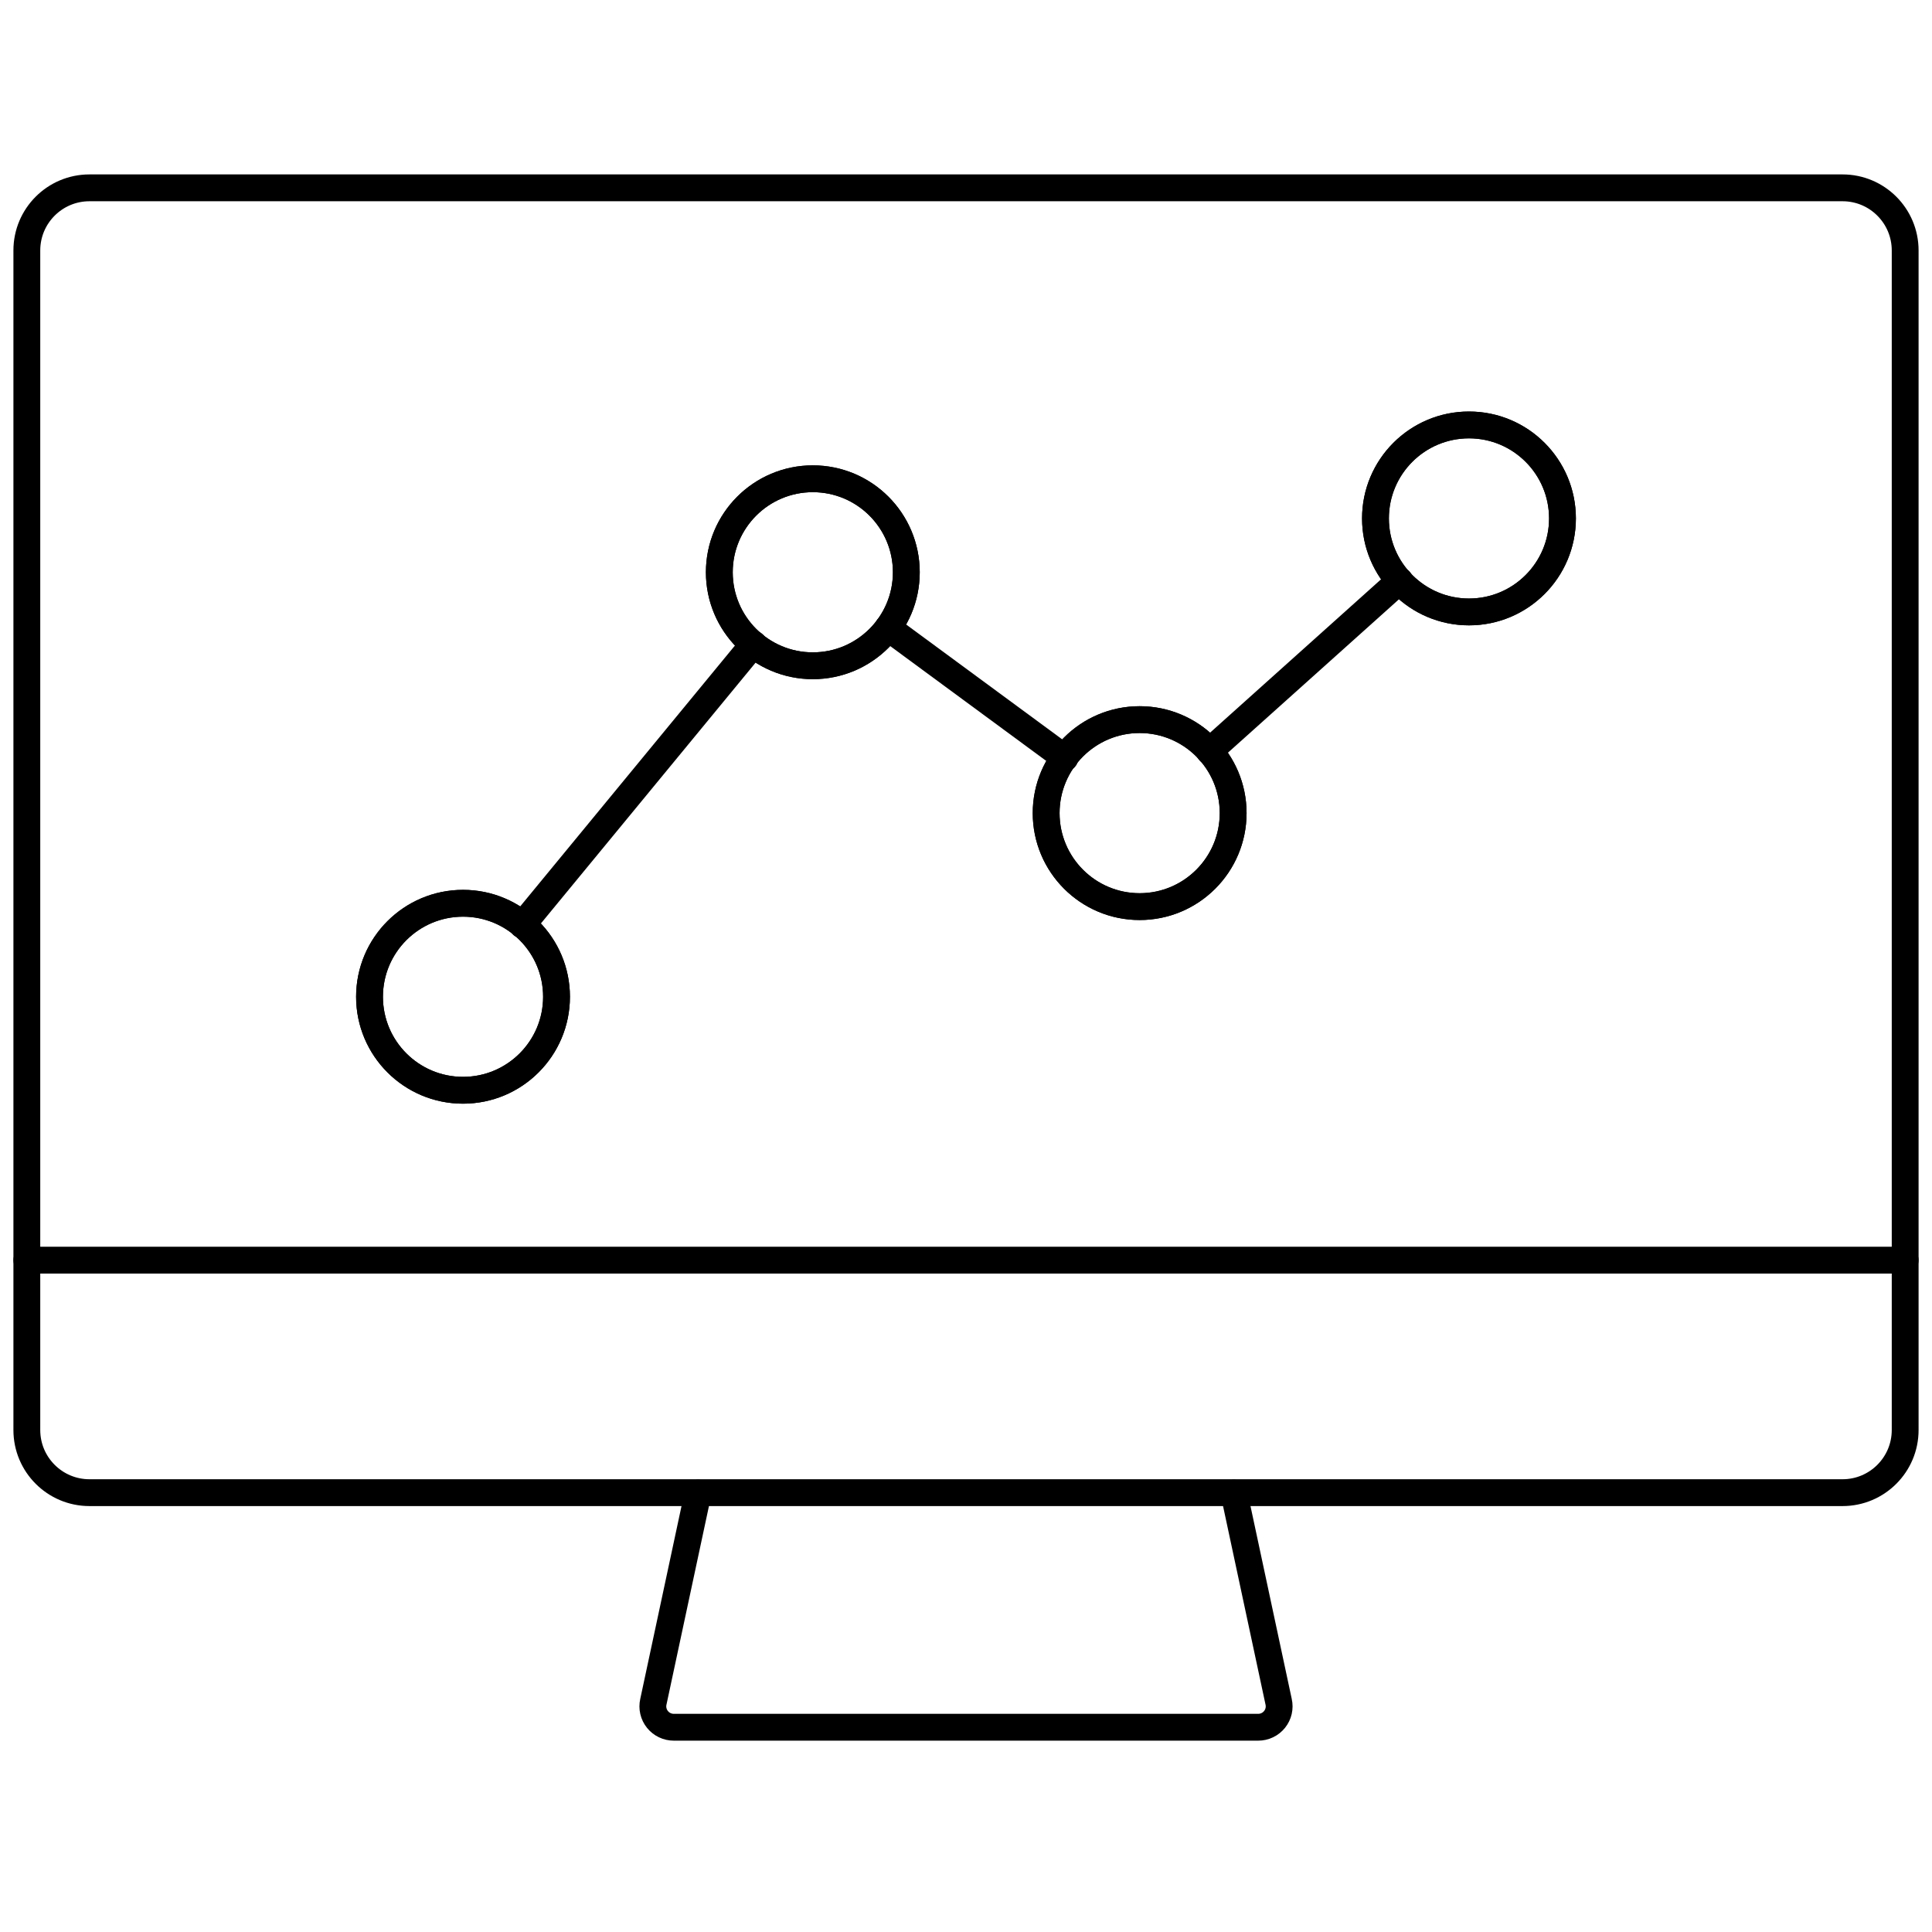 <svg width="72" height="72" viewBox="0 0 72 72" fill="none" xmlns="http://www.w3.org/2000/svg">
<path d="M68.667 7H3.333C2.045 7 1 8.045 1 9.333V53.293C1 54.582 2.045 55.627 3.333 55.627H68.667C69.955 55.627 71 54.582 71 53.293V9.333C71 8.045 69.955 7 68.667 7Z" stroke="black" stroke-linecap="round" stroke-linejoin="round"/>
<path d="M45.987 55.642L47.651 63.42C47.677 63.534 47.676 63.653 47.65 63.767C47.624 63.88 47.572 63.987 47.499 64.078C47.425 64.169 47.333 64.243 47.227 64.293C47.121 64.344 47.006 64.369 46.889 64.369H25.111C24.994 64.369 24.879 64.344 24.773 64.293C24.667 64.243 24.575 64.169 24.501 64.078C24.428 63.987 24.376 63.88 24.35 63.767C24.323 63.653 24.323 63.534 24.349 63.42L26.013 55.642" stroke="black" stroke-linecap="round" stroke-linejoin="round"/>
<path d="M71 46.962H1" stroke="black" stroke-linecap="round" stroke-linejoin="round"/>
<path d="M45.069 28L52.162 21.638" stroke="black" stroke-linecap="round" stroke-linejoin="round"/>
<path d="M33.091 23.395L39.687 28.249" stroke="black" stroke-linecap="round" stroke-linejoin="round"/>
<path d="M19.464 34.471L28.082 24.002" stroke="black" stroke-linecap="round" stroke-linejoin="round"/>
<path d="M17.256 40.631C19.18 40.631 20.74 39.071 20.74 37.147C20.74 35.222 19.18 33.662 17.256 33.662C15.331 33.662 13.771 35.222 13.771 37.147C13.771 39.071 15.331 40.631 17.256 40.631Z" stroke="black" stroke-linecap="round" stroke-linejoin="round"/>
<path d="M30.291 24.811C32.216 24.811 33.776 23.251 33.776 21.327C33.776 19.402 32.216 17.842 30.291 17.842C28.367 17.842 26.807 19.402 26.807 21.327C26.807 23.251 28.367 24.811 30.291 24.811Z" stroke="black" stroke-linecap="round" stroke-linejoin="round"/>
<path d="M42.471 33.787C44.395 33.787 45.956 32.227 45.956 30.302C45.956 28.378 44.395 26.818 42.471 26.818C40.547 26.818 38.987 28.378 38.987 30.302C38.987 32.227 40.547 33.787 42.471 33.787Z" stroke="black" stroke-linecap="round" stroke-linejoin="round"/>
<path d="M54.745 22.805C56.669 22.805 58.229 21.244 58.229 19.32C58.229 17.396 56.669 15.836 54.745 15.836C52.82 15.836 51.26 17.396 51.26 19.32C51.26 21.244 52.82 22.805 54.745 22.805Z" stroke="black" stroke-linecap="round" stroke-linejoin="round"/>
<path d="M17.256 40.631C19.18 40.631 20.74 39.071 20.74 37.147C20.74 35.222 19.18 33.662 17.256 33.662C15.331 33.662 13.771 35.222 13.771 37.147C13.771 39.071 15.331 40.631 17.256 40.631Z" stroke="black" stroke-linecap="round" stroke-linejoin="round"/>
<path d="M30.291 24.811C32.216 24.811 33.776 23.251 33.776 21.327C33.776 19.402 32.216 17.842 30.291 17.842C28.367 17.842 26.807 19.402 26.807 21.327C26.807 23.251 28.367 24.811 30.291 24.811Z" stroke="black" stroke-linecap="round" stroke-linejoin="round"/>
<path d="M42.471 33.787C44.395 33.787 45.956 32.227 45.956 30.302C45.956 28.378 44.395 26.818 42.471 26.818C40.547 26.818 38.987 28.378 38.987 30.302C38.987 32.227 40.547 33.787 42.471 33.787Z" stroke="black" stroke-linecap="round" stroke-linejoin="round"/>
<path d="M54.745 22.805C56.669 22.805 58.229 21.244 58.229 19.32C58.229 17.396 56.669 15.836 54.745 15.836C52.82 15.836 51.26 17.396 51.26 19.32C51.26 21.244 52.82 22.805 54.745 22.805Z" stroke="black" stroke-linecap="round" stroke-linejoin="round"/>
</svg>
